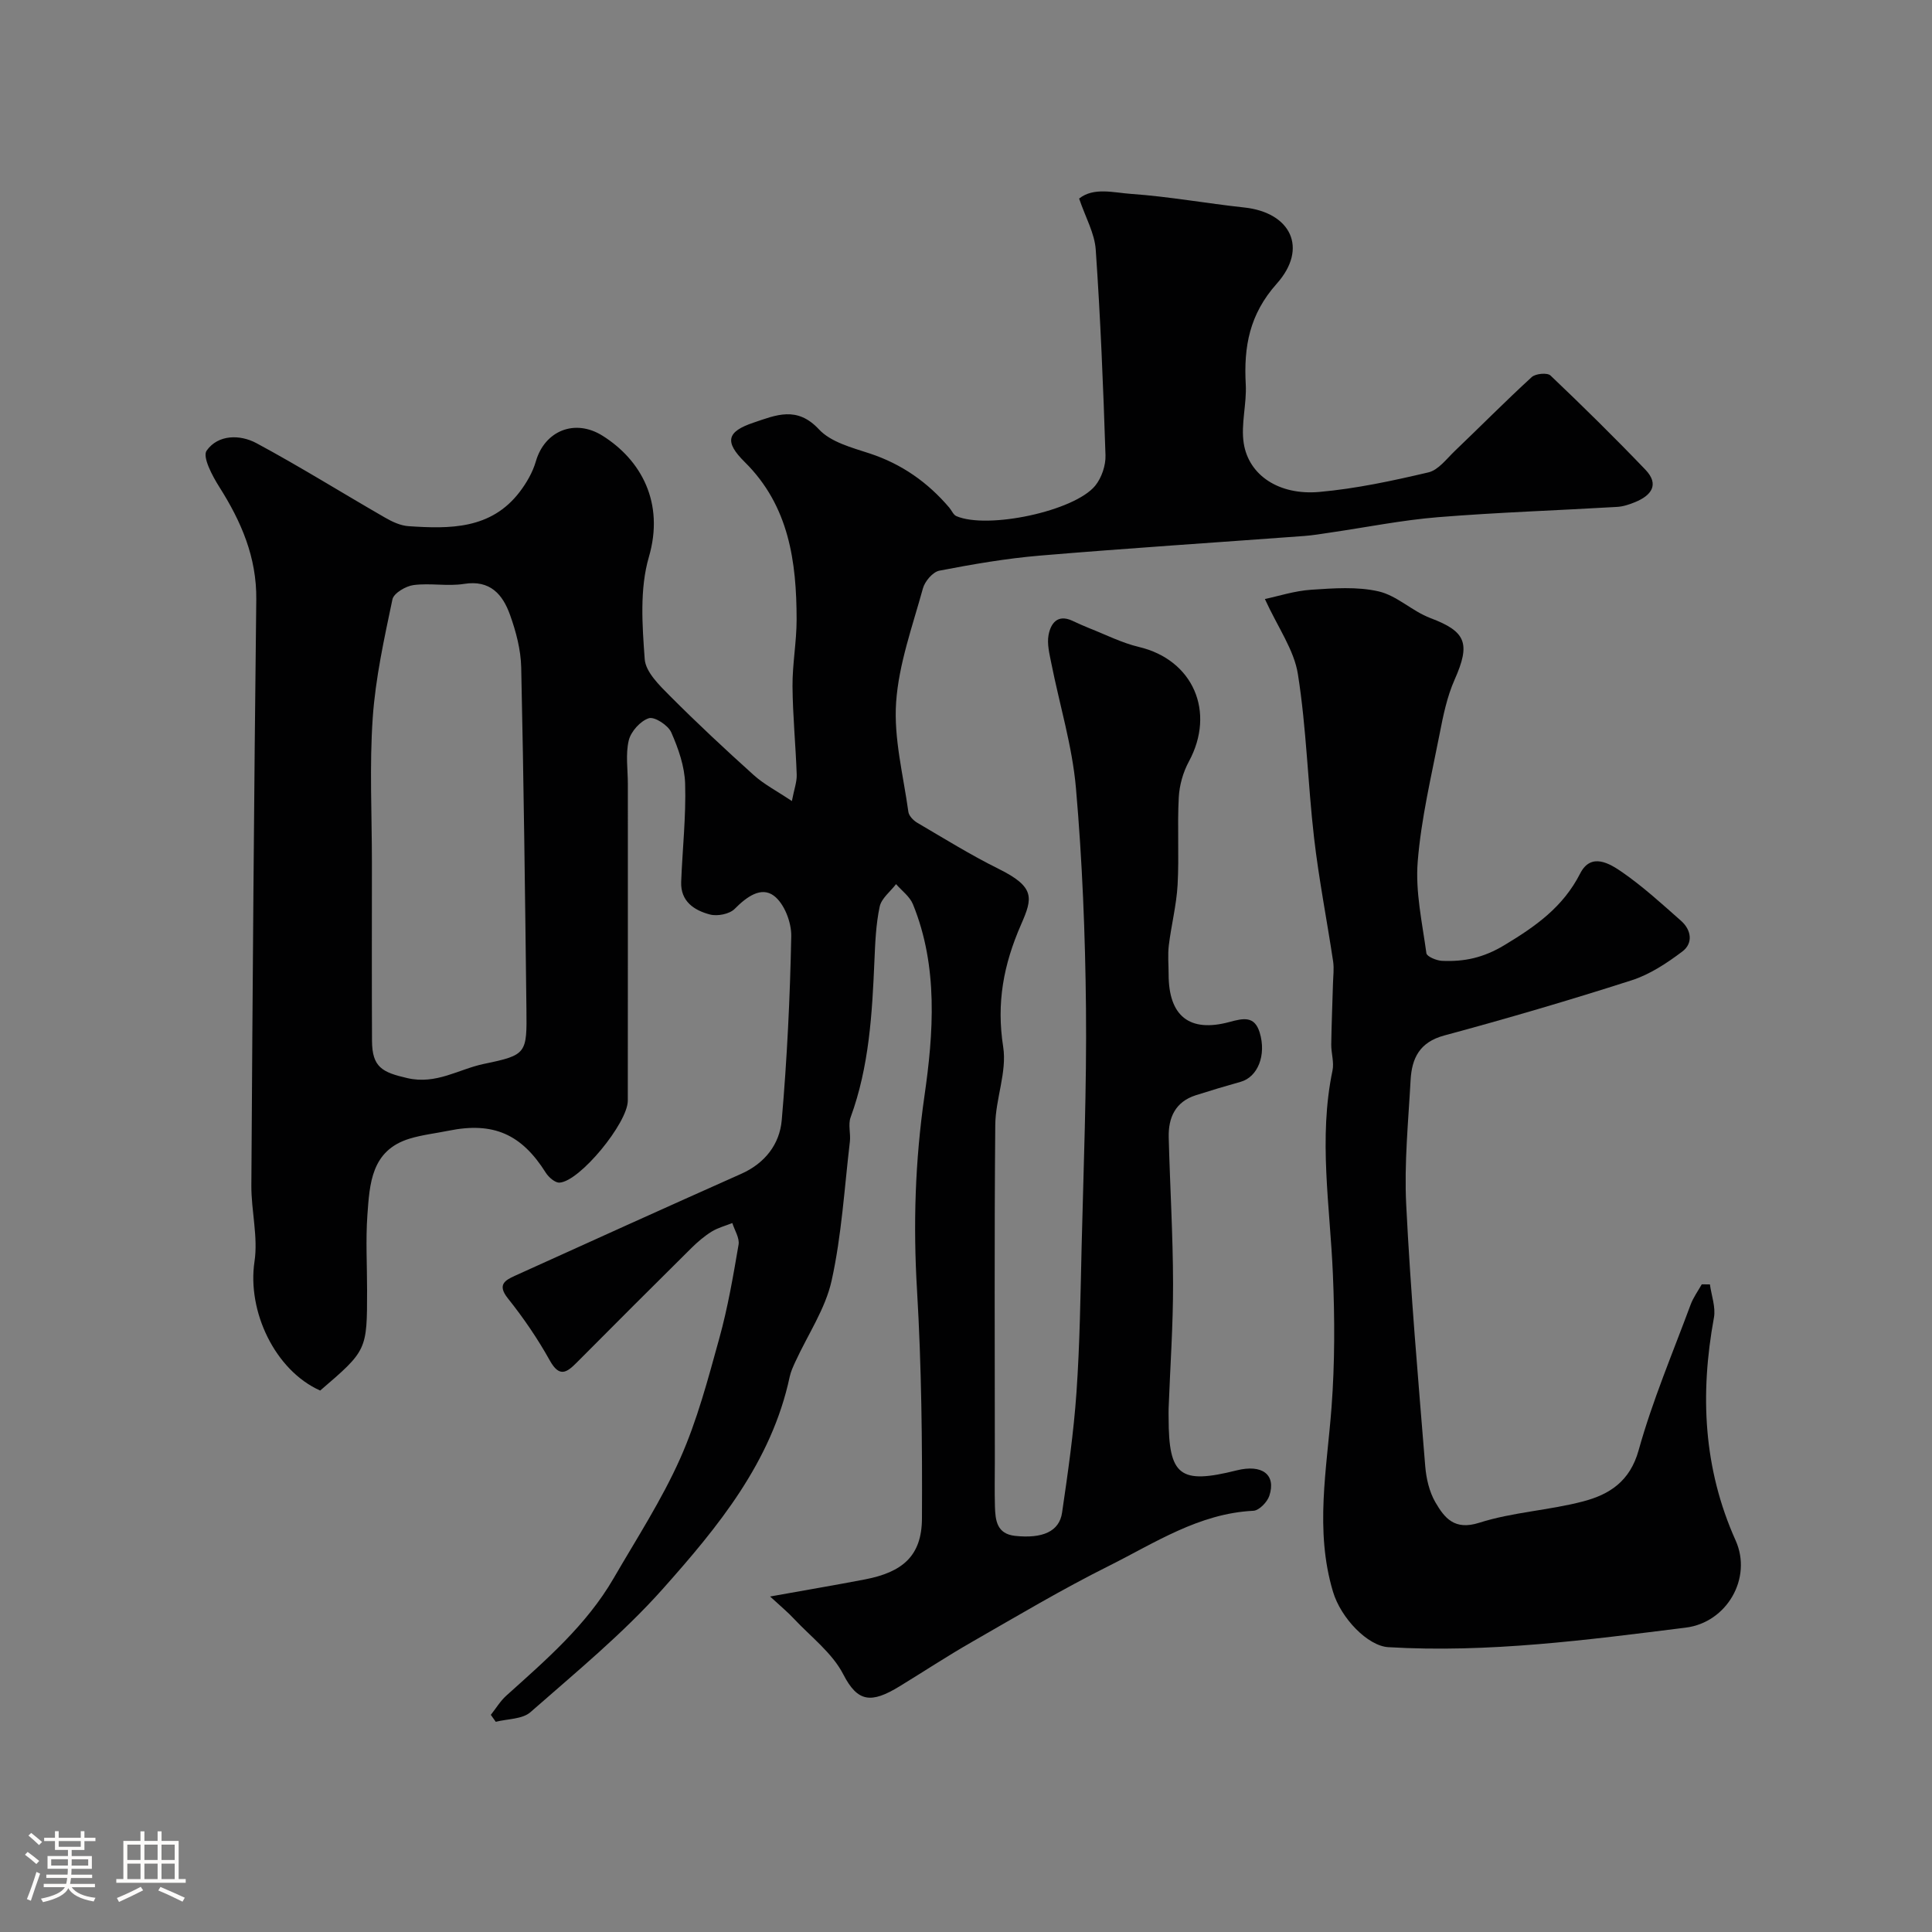 <svg enable-background="new 0 0 400 400" viewBox="0 0 400 400" xmlns="http://www.w3.org/2000/svg"><rect x="0" y="0" width="400" height="400" fill="#808080" stroke="none"/><path d="m5.17 384 .55-.58c.85.61 1.65 1.24 2.4 1.87l-.59.64c-.83-.73-1.62-1.38-2.36-1.93m1.22 9.53-.82-.34c.71-1.76 1.37-3.64 1.98-5.63.24.13.5.25.76.36-.6 1.67-1.24 3.54-1.92 5.61m-.5-13.5.57-.54c.56.44 1.31 1.06 2.26 1.87l-.64.64c-.68-.66-1.41-1.32-2.19-1.97m3.25.46h2.24v-1.36h.77v1.36h4.57v-1.36h.76v1.36h2.28v.69h-2.28v1.84h-2.64v1.26h4.18v2.64h-4.21c0 .45-.02.86-.05 1.21h4.32v.69h-4.38c-.04.34-.1.75-.19 1.22h5.15v.69h-4.82c.87 1.19 2.51 1.92 4.93 2.19-.17.31-.3.57-.37.76-2.77-.49-4.52-1.41-5.26-2.76-.56 1.26-2.3 2.23-5.24 2.9-.12-.24-.26-.48-.43-.72 2.73-.55 4.38-1.34 4.96-2.38h-4.38v-.69h4.65c.1-.38.17-.79.21-1.22h-4.32v-.69h4.4c.03-.34.05-.75.05-1.21h-4.2v-2.64h4.23v-1.26h-2.69v-1.84h-2.24zm1.46 4.46v1.29h3.45c.01-.4.02-.57.01-.53v-.32-.45h-3.46zm1.55-2.59h4.57v-1.19h-4.57zm6.11 2.59h-3.42v.77c-.01.19-.01.37-.02.53h3.44v-1.29z" fill="#fcfbfa"/><path d="m32.63 379.16h.82v1.98h3.54v7.89h1.46v.78h-14.37v-.78h1.46v-7.89h3.54v-1.98h.82v1.98h2.73zm-3.49 11.48.5.73c-1.61.82-3.28 1.63-5 2.41-.13-.27-.28-.55-.44-.82 1.75-.72 3.4-1.49 4.94-2.32m-2.78-5.55h2.73v-3.18h-2.73zm0 3.95h2.73v-3.2h-2.73zm3.54-3.95h2.73v-3.18h-2.73zm0 3.95h2.73v-3.2h-2.73zm7.89 4.68c-1.84-.92-3.51-1.7-5.02-2.32l.45-.73c1.89.8 3.57 1.55 5.04 2.23zm-1.62-11.81h-2.73v3.18h2.73zm-2.73 7.13h2.73v-3.2h-2.73z" fill="#fcfbfa"/><g fill="#010102"><path d="m159.44 330.54c7.78-1.4 13.72-2.4 19.64-3.54 7.73-1.49 11.76-4.82 11.8-12.59.08-15.76-.09-31.56-1.02-47.29-.81-13.52-.41-26.68 1.54-40.23 1.86-12.91 2.89-26.77-2.39-39.68-.65-1.6-2.3-2.79-3.49-4.16-1.18 1.54-3.02 2.94-3.39 4.65-.78 3.66-.93 7.47-1.09 11.23-.47 10.98-1.09 21.92-4.93 32.4-.55 1.49.04 3.36-.15 5.02-1.14 9.62-1.7 19.37-3.78 28.78-1.29 5.85-4.93 11.18-7.49 16.76-.47 1.02-.96 2.07-1.19 3.15-3.76 17.64-14.84 31.08-26.3 43.95-8.26 9.27-18 17.26-27.37 25.49-1.68 1.48-4.76 1.38-7.19 2-.34-.48-.68-.96-1.02-1.44 1.06-1.33 1.95-2.84 3.19-3.96 8.2-7.38 16.59-14.59 22.22-24.29 4.75-8.19 9.95-16.2 13.79-24.81 3.53-7.93 5.77-16.47 8.1-24.88 1.76-6.35 2.88-12.89 3.99-19.4.24-1.38-.82-2.98-1.29-4.48-1.44.57-2.98.97-4.28 1.77-1.52.94-2.91 2.14-4.19 3.4-7.93 7.86-15.83 15.75-23.7 23.67-2.09 2.11-3.61 3.22-5.62-.39-2.51-4.51-5.46-8.83-8.68-12.86-2.25-2.82-.6-3.74 1.47-4.68 15.6-7.07 31.19-14.13 46.84-21.1 4.93-2.19 7.96-6.15 8.39-11.11 1.1-12.66 1.72-25.38 1.97-38.08.06-2.86-1.44-6.77-3.59-8.38-2.67-2-5.69.26-8.12 2.71-1.07 1.08-3.57 1.57-5.11 1.17-3.25-.85-6.12-2.7-5.97-6.75.26-6.77 1.02-13.55.82-20.3-.1-3.61-1.4-7.32-2.88-10.67-.65-1.47-3.46-3.29-4.63-2.92-1.75.56-3.71 2.74-4.16 4.58-.69 2.86-.19 6-.19 9.03 0 21.85.01 43.7-.01 65.56 0 4.61-9.94 16.74-14.14 16.98-.92.05-2.25-1.11-2.84-2.05-5.03-8-10.87-10.58-20.12-8.7-2.7.55-5.47.85-8.09 1.65-7.95 2.43-8.26 9.35-8.73 15.87-.36 5.12-.06 10.31-.06 15.47 0 12.48 0 12.48-9.71 20.81-9.38-4.19-15.14-16.44-13.6-26.7.77-5.1-.68-10.5-.65-15.76.25-40.43.55-80.86 1.02-121.29.1-8.79-3.12-16.18-7.67-23.36-1.44-2.27-3.52-6.21-2.61-7.49 2.37-3.36 6.91-3.38 10.33-1.54 9.03 4.86 17.75 10.31 26.65 15.43 1.47.85 3.18 1.64 4.83 1.75 8.54.57 17.06.68 23-7.09 1.43-1.88 2.7-4.07 3.35-6.32 1.85-6.39 8.11-8.9 13.82-5.31 7.94 4.99 12.87 13.83 9.58 25.11-1.92 6.6-1.37 14.11-.86 21.13.19 2.68 3.06 5.45 5.24 7.64 5.61 5.63 11.43 11.06 17.34 16.38 2.12 1.91 4.74 3.26 7.89 5.37.47-2.45 1.05-3.96 1-5.46-.21-6.11-.82-12.2-.87-18.31-.03-4.6.85-9.2.85-13.8-.01-12-1.57-23.55-10.73-32.61-4.25-4.2-3.74-6.3 1.79-8.16 4.68-1.58 9.01-3.51 13.56 1.38 2.46 2.65 6.81 3.78 10.5 4.99 6.63 2.18 12.02 5.97 16.49 11.22.5.59.84 1.49 1.47 1.76 6.45 2.77 24.42-1.01 28.75-6.31 1.32-1.63 2.19-4.19 2.12-6.29-.46-14.2-1.04-28.4-2.02-42.57-.23-3.4-2.12-6.68-3.44-10.58 3.03-2.41 7.17-1.21 10.83-.96 7.82.55 15.57 1.97 23.38 2.81 9.6 1.04 13.27 8.41 6.71 15.77-5.67 6.36-6.85 13.04-6.42 20.86.22 4.04-1.03 8.23-.42 12.17 1.03 6.65 7.31 10.83 15.66 10.09 7.6-.68 15.14-2.3 22.58-4.05 2.05-.48 3.75-2.79 5.45-4.42 5.33-5.09 10.51-10.34 15.94-15.31.79-.73 3.23-.95 3.88-.33 6.69 6.36 13.27 12.84 19.65 19.5 2.96 3.09 1.22 5.35-2.13 6.72-1.19.49-2.48.92-3.75.99-12.36.73-24.74 1.13-37.08 2.13-7.48.61-14.89 2.11-22.33 3.19-1.78.26-3.56.57-5.35.7-18.23 1.35-36.48 2.53-54.7 4.06-6.99.59-13.94 1.79-20.83 3.12-1.36.26-3.01 2.2-3.41 3.67-2.15 7.81-5 15.64-5.55 23.6-.51 7.47 1.5 15.13 2.54 22.68.12.83 1.05 1.78 1.85 2.25 5.55 3.25 11.03 6.66 16.78 9.51 7.66 3.79 7.11 6.04 4.72 11.51-3.67 8.38-5.14 16.29-3.72 25.38.81 5.17-1.59 10.75-1.64 16.16-.21 23.16-.09 46.33-.09 69.49 0 3.17-.07 6.33.02 9.5.09 2.88.38 5.69 4.21 6.09 5.64.59 9.12-.9 9.69-4.81 1.21-8.26 2.4-16.55 2.98-24.86.7-10.08.83-20.19 1.07-30.3.4-16.43 1.06-32.87.9-49.3-.15-15.21-.76-30.45-2.08-45.59-.76-8.69-3.39-17.22-5.1-25.83-.38-1.92-.91-3.98-.57-5.82.45-2.39 1.84-4.39 4.93-2.96 1.17.54 2.33 1.08 3.52 1.55 3.41 1.34 6.74 3.04 10.28 3.88 11.2 2.66 15.9 13.43 10.32 23.72-1.2 2.22-1.96 4.92-2.09 7.44-.32 6.01.09 12.05-.24 18.06-.23 4.21-1.31 8.36-1.82 12.56-.24 1.97-.04 3.99-.04 5.99 0 8.62 4.28 12.12 12.6 9.87 2.89-.78 5.18-1.3 6.25 2.17 1.44 4.7-.4 9.23-3.94 10.22-3.11.87-6.21 1.8-9.29 2.78-4.24 1.36-5.7 4.64-5.6 8.73.26 10.1.88 20.2.9 30.3.02 8.6-.6 17.2-.92 25.8-.03.67 0 1.33 0 2 .01 11.98 2.34 13.78 14.07 10.84 5.29-1.33 8.23.86 6.78 5.26-.43 1.3-2.11 3.04-3.3 3.1-11.28.55-20.42 6.67-29.99 11.45-9.64 4.81-18.92 10.34-28.27 15.7-5.09 2.91-9.99 6.14-15 9.2-5.86 3.58-8.67 3.31-11.64-2.47-2.28-4.44-6.72-7.78-10.26-11.56-1.16-1.26-2.55-2.4-4.9-4.57zm-82.44-151.98c0 12.31-.04 24.63.02 36.94.03 5.48 2.14 6.52 7.31 7.71 6.01 1.39 10.63-1.85 15.85-2.94 8.89-1.84 8.92-2.13 8.81-11.4-.28-23.56-.56-47.13-1.08-70.69-.08-3.67-1.08-7.44-2.33-10.92-1.51-4.18-4.09-7.24-9.5-6.37-3.41.54-7.01-.21-10.45.24-1.62.21-4.11 1.68-4.38 2.96-1.7 8.11-3.51 16.29-4.08 24.52-.69 9.95-.17 19.97-.17 29.95z"/><path d="m261.88 124.02c2.76-.58 6.14-1.69 9.59-1.92 4.64-.31 9.5-.68 13.95.34 3.8.87 6.98 4.12 10.74 5.53 7.38 2.78 8.34 5.23 5 12.75-1.56 3.51-2.36 7.41-3.1 11.22-1.72 8.79-3.83 17.58-4.54 26.47-.5 6.24.94 12.65 1.8 18.95.09.68 2.07 1.51 3.2 1.57 4.6.21 8.55-.6 12.94-3.24 6.52-3.93 12.15-7.89 15.7-14.85 2.26-4.42 6.11-2.06 8.75-.23 4.3 2.99 8.2 6.56 12.14 10.04 2.14 1.9 2.53 4.64.26 6.35-3.2 2.41-6.73 4.75-10.5 5.96-12.84 4.12-25.79 7.92-38.81 11.43-5.11 1.38-6.7 4.73-6.95 9.22-.47 8.59-1.34 17.23-.91 25.79.9 18.08 2.48 36.13 3.94 54.18.21 2.54.84 5.28 2.1 7.45 1.89 3.24 3.94 5.88 9.08 4.24 6.93-2.21 14.44-2.56 21.51-4.42 5.4-1.42 9.69-4.11 11.49-10.59 2.86-10.26 7.06-20.15 10.77-30.16.55-1.48 1.52-2.8 2.3-4.19.56 0 1.13.01 1.69.01.31 2.3 1.23 4.72.83 6.89-2.9 15.83-2.21 31.18 4.49 46.12 3.51 7.81-1.83 16.99-10.31 18.05-20.44 2.56-40.89 5.27-61.59 4.05-4.25-.25-9.81-5.97-11.46-11.49-3.81-12.73-1.26-25.41-.3-38.18.69-9.15.67-18.39.28-27.56-.59-14.06-3.02-28.08-.08-42.16.36-1.71-.28-3.6-.26-5.4.06-4.21.24-8.42.36-12.63.04-1.52.25-3.07.03-4.55-1.28-8.54-2.96-17.04-3.95-25.62-1.3-11.26-1.57-22.67-3.34-33.84-.78-5.03-4.13-9.65-6.84-15.58z"/></g></svg>